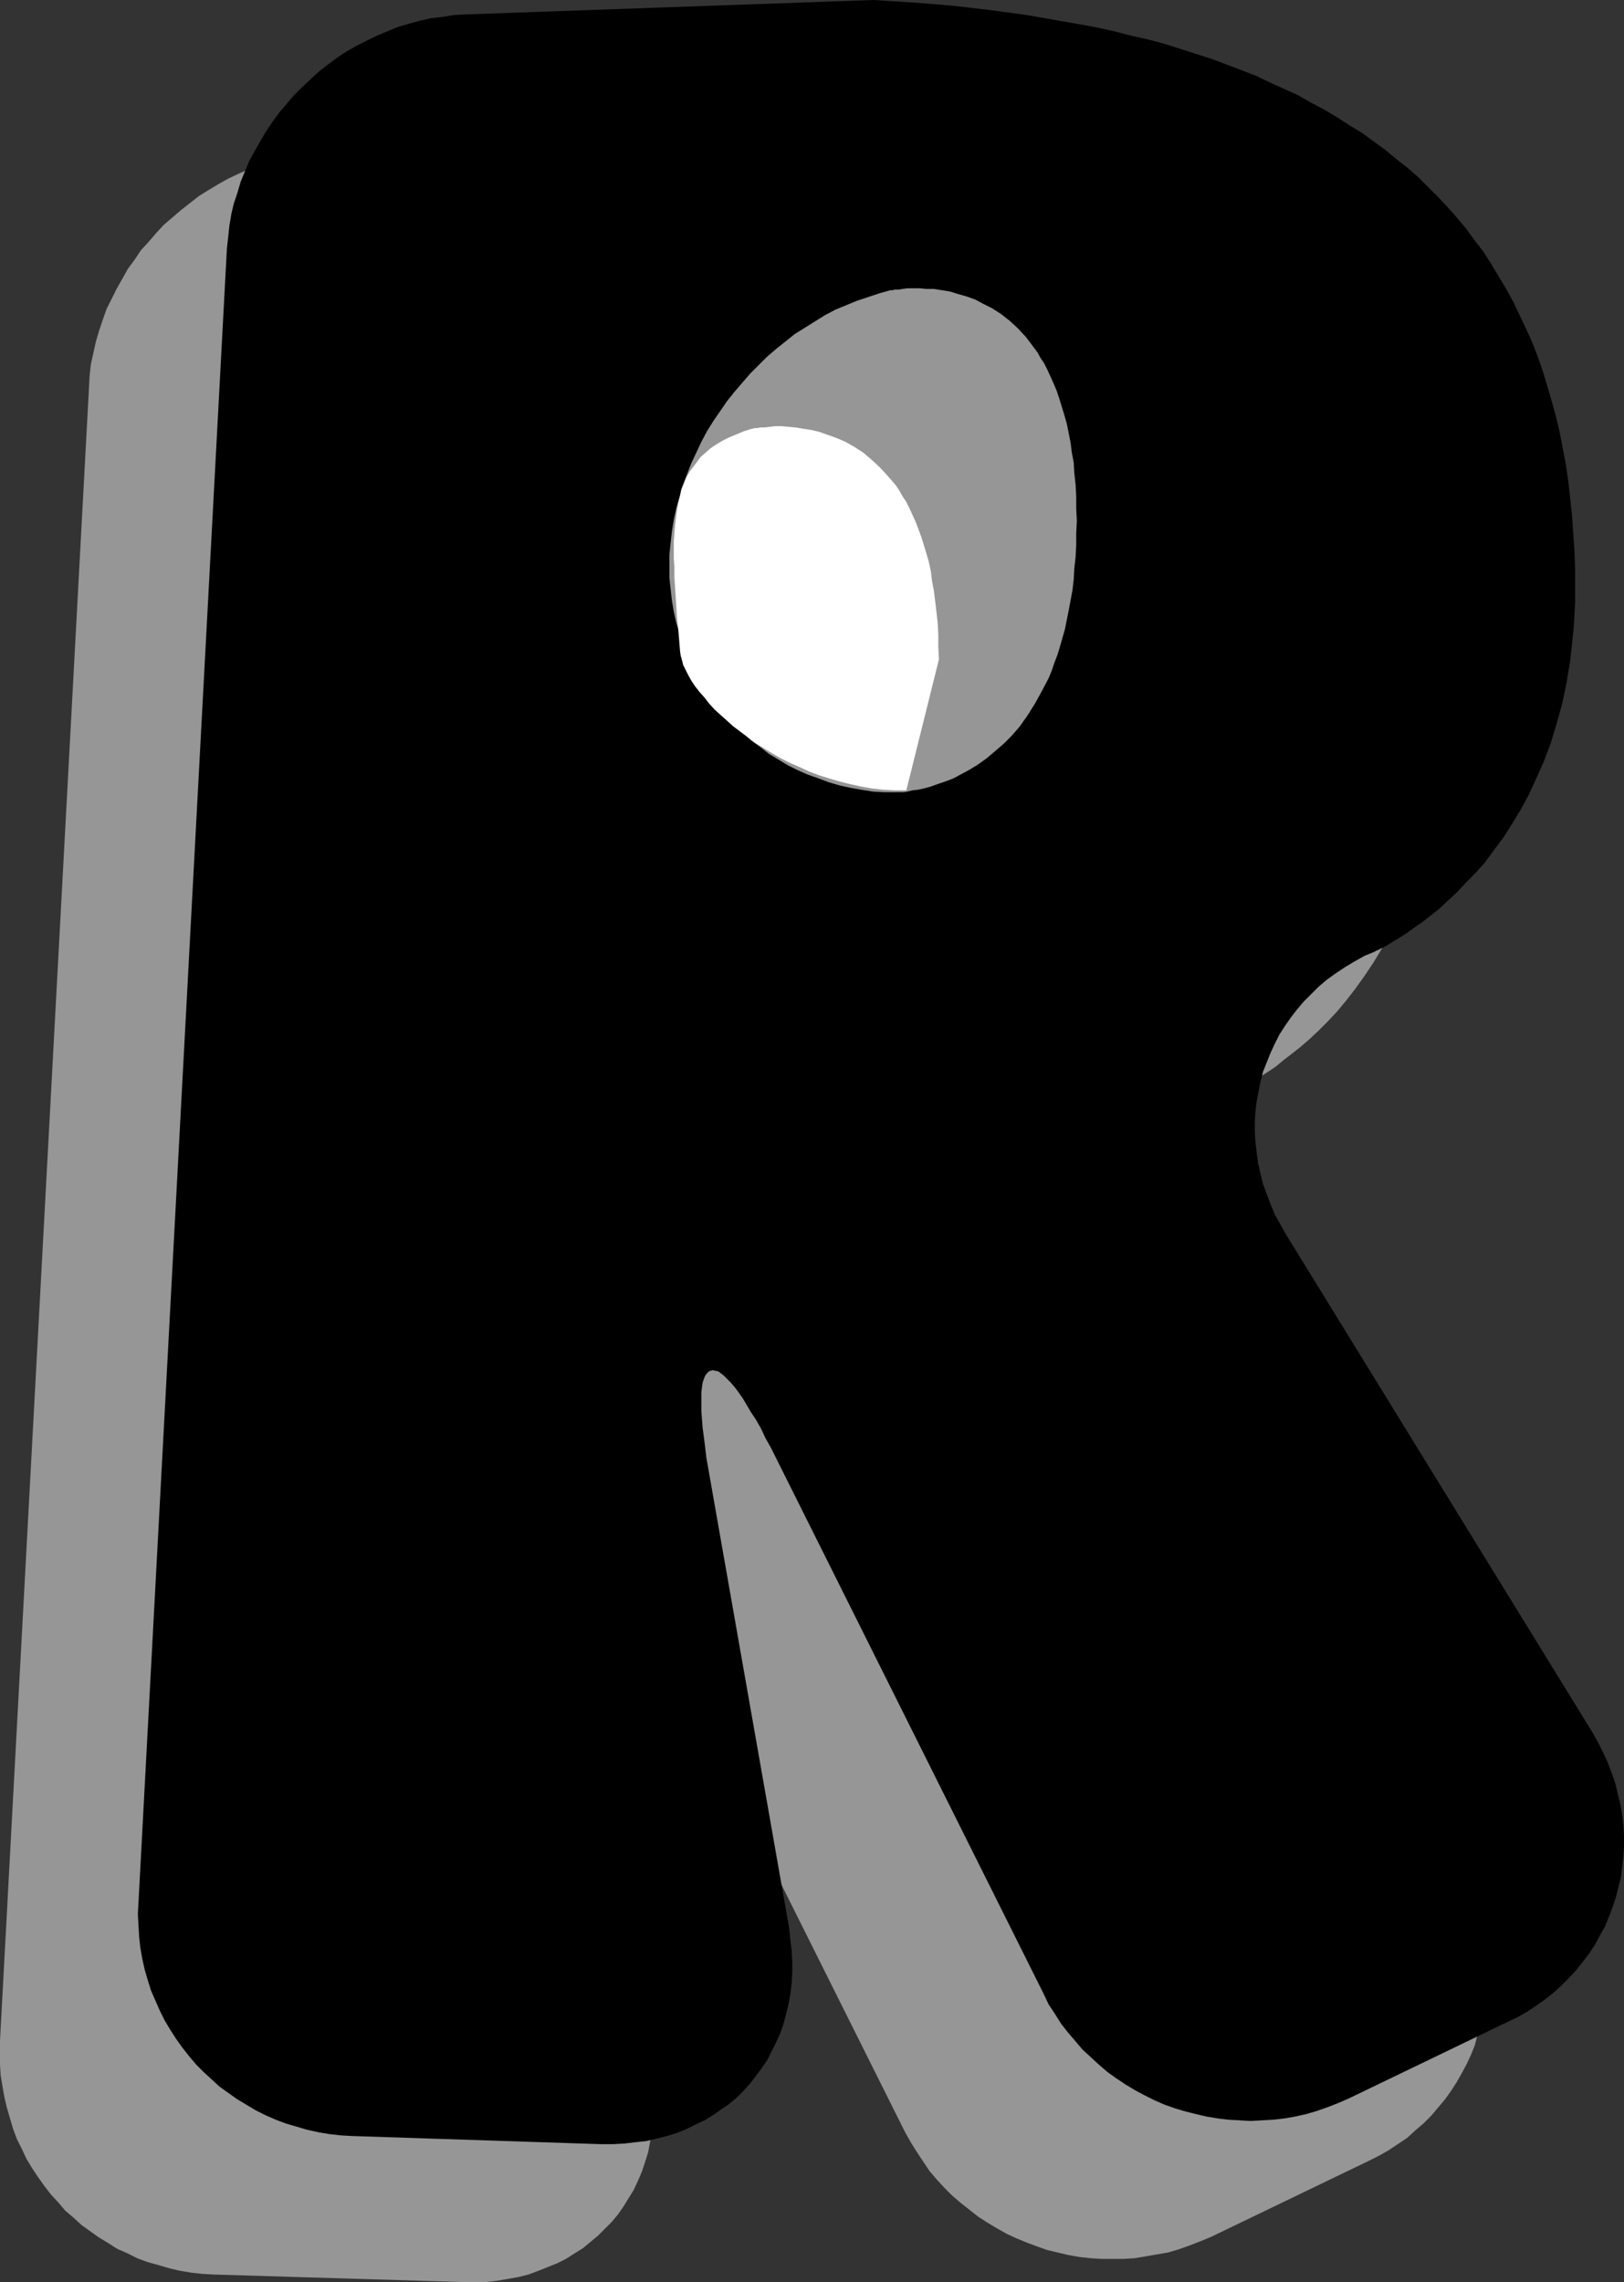 <?xml version="1.0" encoding="UTF-8" standalone="no"?>
<svg
   version="1.0"
   width="110.778mm"
   height="155.668mm"
   id="svg4"
   sodipodi:docname="Shadow R.wmf"
   xmlns:inkscape="http://www.inkscape.org/namespaces/inkscape"
   xmlns:sodipodi="http://sodipodi.sourceforge.net/DTD/sodipodi-0.dtd"
   xmlns="http://www.w3.org/2000/svg"
   xmlns:svg="http://www.w3.org/2000/svg">
  <rect width="100%" height="100%" fill="#333333" stroke="none"/>
  <sodipodi:namedview
     id="namedview4"
     pagecolor="#ffffff"
     bordercolor="#000000"
     borderopacity="0.25"
     inkscape:showpageshadow="2"
     inkscape:pageopacity="0.0"
     inkscape:pagecheckerboard="0"
     inkscape:deskcolor="#d1d1d1"
     inkscape:document-units="mm" />
  <defs
     id="defs1">
    <pattern
       id="WMFhbasepattern"
       patternUnits="userSpaceOnUse"
       width="6"
       height="6"
       x="0"
       y="0" />
  </defs>
  <path
     style="fill:#969696;fill-opacity:1;fill-rule:evenodd;stroke:none"
     d="m 374.736,482.188 -78.858,-128.303 -1.454,-2.585 -1.293,-2.585 -1.293,-2.585 -0.97,-2.585 -0.808,-2.747 -0.808,-2.585 -0.485,-2.747 -0.485,-2.747 -0.323,-2.585 -0.162,-2.585 v -2.747 l 0.323,-2.585 0.162,-2.585 0.485,-2.585 0.646,-2.585 0.646,-2.424 0.808,-2.585 0.97,-2.262 1.131,-2.424 1.293,-2.262 1.293,-2.262 1.616,-2.262 1.616,-2.101 1.778,-1.939 1.778,-1.939 2.101,-1.939 2.101,-1.778 2.262,-1.616 2.262,-1.616 2.586,-1.454 2.586,-1.454 2.586,-1.293 h 0.162 l 0.485,-0.162 0.646,-0.323 0.97,-0.485 1.131,-0.808 1.454,-0.646 1.454,-0.97 1.778,-1.131 1.939,-1.293 1.939,-1.616 2.101,-1.616 2.262,-1.778 2.262,-1.939 2.424,-2.262 2.424,-2.424 2.424,-2.585 2.424,-2.909 2.262,-2.909 2.424,-3.393 2.262,-3.393 2.262,-3.717 2.101,-3.878 2.101,-4.201 1.778,-4.363 1.778,-4.686 1.616,-5.009 1.293,-5.171 1.131,-5.332 0.485,-2.909 0.485,-2.747 0.485,-3.07 0.323,-2.909 0.162,-3.07 0.323,-3.232 v -3.232 -3.232 -4.848 l -0.162,-4.848 -0.323,-4.686 -0.323,-4.525 -0.485,-4.525 -0.485,-4.525 -0.646,-4.363 -0.808,-4.201 -0.808,-4.04 -0.97,-4.201 -0.97,-3.878 -1.131,-3.878 -1.293,-3.878 -1.293,-3.717 -1.454,-3.555 -1.454,-3.555 -1.616,-3.393 -1.778,-3.393 -1.778,-3.393 -1.778,-3.232 -1.939,-3.07 -2.101,-3.07 -2.101,-2.909 -2.262,-2.909 -2.262,-2.909 -2.424,-2.747 -2.586,-2.585 -2.424,-2.585 -2.747,-2.585 -2.747,-2.424 -2.747,-2.424 -2.909,-2.262 -3.07,-2.262 -3.07,-2.101 -3.07,-2.101 -3.232,-1.939 -3.232,-1.939 -3.555,-1.939 -3.393,-1.778 -3.555,-1.778 -3.555,-1.616 -3.717,-1.616 -7.595,-2.909 -3.878,-1.454 -3.878,-1.293 -8.241,-2.585 -4.201,-1.131 -4.201,-1.131 -4.363,-0.97 -4.363,-0.97 -4.525,-0.808 -4.525,-0.97 -4.525,-0.808 -4.686,-0.646 -9.534,-1.293 -9.857,-1.131 -10.019,-0.808 -10.342,-0.646 -105.036,3.717 -2.909,0.162 -3.07,0.323 -2.909,0.485 -2.909,0.646 -2.747,0.646 -2.909,0.97 -2.747,0.97 -2.586,1.131 -2.747,1.293 -2.586,1.454 -2.424,1.454 -2.586,1.616 -2.262,1.778 -2.262,1.778 -2.262,1.939 -2.262,1.939 -1.939,2.101 -1.939,2.262 -1.939,2.101 -1.616,2.424 -1.778,2.424 -1.454,2.585 -1.454,2.585 -1.293,2.585 -1.293,2.585 -0.97,2.747 -0.97,2.909 -0.808,2.747 -0.646,2.909 -0.646,2.909 -0.323,2.909 -0.162,3.07 L 0,526.141 v 2.909 3.07 l 0.162,2.909 0.485,2.909 0.485,2.747 0.646,2.747 0.808,2.747 0.808,2.747 0.97,2.585 1.293,2.585 1.131,2.424 1.454,2.424 1.616,2.424 1.616,2.262 1.616,2.101 1.939,2.101 1.778,2.101 2.101,1.778 2.101,1.939 2.262,1.616 2.262,1.616 2.424,1.454 2.262,1.454 2.586,1.131 2.586,1.293 2.586,0.97 2.909,0.808 2.747,0.808 2.747,0.646 2.909,0.485 2.909,0.323 3.07,0.162 64.153,1.939 h 2.909 2.909 l 2.909,-0.323 2.747,-0.485 2.747,-0.485 2.586,-0.646 2.586,-0.97 2.424,-0.97 2.424,-0.97 2.262,-1.131 2.262,-1.454 2.101,-1.293 1.939,-1.616 1.939,-1.616 1.778,-1.778 1.778,-1.778 1.616,-1.939 1.454,-2.101 1.293,-2.101 1.293,-2.101 1.131,-2.424 0.97,-2.262 0.808,-2.424 0.808,-2.585 0.485,-2.585 0.485,-2.585 0.323,-2.747 0.162,-2.747 v -2.747 l -0.162,-2.909 -0.162,-2.909 -0.485,-2.909 -20.684,-118.446 -0.485,-2.909 -0.485,-2.585 -0.323,-2.585 -0.323,-2.424 -0.162,-2.101 -0.162,-2.101 v -1.778 -1.778 l 0.162,-1.454 0.162,-1.293 0.162,-1.131 0.323,-1.131 0.323,-0.646 0.323,-0.646 0.485,-0.485 0.485,-0.323 h 0.646 0.485 l 0.808,0.323 0.646,0.485 0.808,0.646 0.97,0.646 0.808,0.97 0.97,1.293 0.97,1.293 1.131,1.454 1.131,1.778 1.131,1.778 1.131,2.101 1.293,2.262 1.293,2.424 1.293,2.585 70.293,140.746 1.454,2.585 1.616,2.585 1.616,2.424 1.616,2.424 1.939,2.262 1.939,2.101 1.939,1.939 2.262,1.939 2.262,1.778 2.262,1.778 2.262,1.454 2.424,1.454 2.586,1.454 2.424,1.131 2.747,1.131 2.586,0.97 2.747,0.97 2.747,0.646 2.747,0.646 2.747,0.485 2.909,0.323 2.747,0.162 h 2.909 2.909 l 2.747,-0.162 2.909,-0.485 2.747,-0.485 2.909,-0.485 2.747,-0.808 2.747,-0.97 2.909,-1.131 2.747,-1.131 40.56,-19.553 2.586,-1.293 2.586,-1.454 2.424,-1.616 2.424,-1.616 2.101,-1.939 2.101,-1.778 1.939,-1.939 1.778,-2.101 1.778,-2.101 1.616,-2.262 1.454,-2.262 1.293,-2.262 1.293,-2.424 1.131,-2.424 0.97,-2.424 0.646,-2.585 0.808,-2.585 0.485,-2.585 0.485,-2.585 0.162,-2.747 0.162,-2.585 v -2.747 l -0.162,-2.747 -0.323,-2.747 -0.485,-2.585 -0.485,-2.747 -0.808,-2.747 -0.808,-2.585 -1.131,-2.747 -1.131,-2.585 -1.293,-2.585 z"
     id="path1" />
  <path
     style="fill:#000000;fill-opacity:1;fill-rule:evenodd;stroke:none"
     d="m 410.449,446.476 -78.858,-128.142 -1.454,-2.585 -1.454,-2.585 -1.131,-2.747 -0.97,-2.585 -0.97,-2.585 -0.646,-2.747 -0.646,-2.747 -0.323,-2.585 -0.323,-2.747 -0.162,-2.585 v -2.585 l 0.162,-2.747 0.323,-2.585 0.485,-2.585 0.485,-2.424 0.646,-2.585 0.97,-2.424 0.97,-2.424 1.131,-2.424 1.131,-2.262 1.454,-2.262 1.454,-2.101 1.616,-2.101 1.778,-2.101 1.939,-1.939 1.939,-1.939 2.101,-1.778 2.262,-1.616 2.424,-1.616 2.424,-1.454 2.586,-1.454 2.747,-1.131 0.162,-0.162 0.485,-0.162 0.646,-0.323 0.97,-0.485 1.131,-0.646 1.293,-0.808 1.616,-0.97 1.778,-1.131 1.778,-1.293 2.101,-1.454 2.101,-1.616 2.262,-1.778 2.262,-2.101 2.424,-2.262 2.262,-2.424 2.586,-2.585 2.424,-2.747 2.262,-3.07 2.424,-3.232 2.262,-3.555 2.262,-3.717 2.101,-3.878 1.939,-4.201 1.939,-4.363 1.778,-4.686 1.454,-4.848 1.454,-5.171 1.131,-5.333 0.485,-2.909 0.485,-2.909 0.323,-2.909 0.323,-3.07 0.323,-3.07 0.162,-3.07 0.162,-3.232 v -3.232 -5.009 l -0.162,-4.686 -0.323,-4.686 -0.323,-4.686 -0.485,-4.525 -0.485,-4.363 -0.646,-4.363 -0.808,-4.201 -0.808,-4.201 -0.97,-4.04 -1.131,-4.04 -1.131,-3.878 -1.131,-3.717 -1.293,-3.717 -1.454,-3.717 -1.616,-3.555 -1.616,-3.393 -1.616,-3.393 -1.778,-3.232 -3.878,-6.464 -1.939,-3.07 -2.262,-2.909 -2.101,-2.909 -2.424,-2.909 -2.424,-2.747 -2.424,-2.585 -2.586,-2.585 -2.586,-2.585 -2.747,-2.424 -2.909,-2.262 -2.909,-2.424 -2.909,-2.101 -3.07,-2.262 -3.232,-1.939 -3.232,-2.101 -3.232,-1.939 -3.393,-1.778 -3.393,-1.939 -3.555,-1.616 -3.555,-1.616 -3.717,-1.778 -7.595,-2.909 -3.878,-1.454 -4.04,-1.293 -8.08,-2.585 L 296.04,10.18 291.677,9.211 287.314,8.08 282.951,7.11 278.588,6.302 273.902,5.494 269.377,4.686 264.691,3.878 255.157,2.585 245.461,1.454 235.442,0.646 225.1,0 120.064,3.717 l -3.07,0.162 -2.909,0.485 -2.909,0.323 -2.909,0.646 -2.909,0.808 -2.747,0.808 -2.747,1.131 -2.747,1.131 -2.586,1.293 -2.586,1.293 -2.586,1.454 -2.424,1.616 -2.424,1.778 -2.262,1.778 -2.101,1.939 -2.262,2.101 -2.101,2.101 -1.778,2.101 -1.939,2.262 -1.778,2.424 -1.616,2.424 -1.454,2.424 -1.454,2.585 -1.454,2.585 -1.131,2.747 -1.131,2.747 -0.808,2.747 -0.97,2.909 -0.646,2.747 -0.485,2.909 -0.323,3.07 -0.323,2.909 -22.785,426.277 -0.162,3.07 0.162,2.909 0.162,2.909 0.323,2.909 0.485,2.747 0.646,2.909 0.808,2.747 0.808,2.585 1.131,2.585 1.131,2.585 1.293,2.585 1.454,2.424 1.454,2.262 1.616,2.262 1.778,2.262 1.778,2.101 1.939,1.939 1.939,1.778 2.101,1.939 2.262,1.616 2.262,1.616 2.424,1.454 2.424,1.454 2.586,1.293 2.586,1.131 2.586,0.97 2.747,0.808 2.747,0.808 2.909,0.646 2.909,0.485 2.909,0.323 2.909,0.162 64.153,2.101 h 3.07 l 2.909,-0.162 2.747,-0.323 2.909,-0.323 2.747,-0.646 2.586,-0.646 2.586,-0.808 2.424,-0.97 2.262,-1.131 2.424,-1.131 2.101,-1.293 2.101,-1.454 2.101,-1.454 1.939,-1.616 1.778,-1.778 1.778,-1.939 1.454,-1.939 1.454,-1.939 1.454,-2.101 1.131,-2.262 1.131,-2.262 1.131,-2.424 0.808,-2.424 0.646,-2.424 0.646,-2.585 0.485,-2.747 0.323,-2.747 0.162,-2.747 v -2.747 l -0.162,-2.909 -0.323,-2.747 -0.323,-3.07 -20.846,-118.446 -0.485,-2.747 -0.323,-2.747 -0.323,-2.585 -0.323,-2.424 -0.162,-2.101 -0.162,-2.101 v -1.778 -1.616 -1.616 l 0.162,-1.293 0.162,-1.131 0.323,-0.97 0.323,-0.808 0.485,-0.646 0.485,-0.485 0.485,-0.162 0.485,-0.162 0.646,0.162 0.808,0.162 0.646,0.485 0.808,0.646 0.808,0.808 0.97,0.97 0.97,1.131 0.97,1.293 1.131,1.616 0.97,1.616 1.131,1.939 1.293,1.939 1.293,2.262 1.131,2.424 1.454,2.585 70.293,140.746 1.293,2.747 1.616,2.424 1.616,2.585 1.778,2.262 1.939,2.262 1.778,2.101 2.101,1.939 2.101,1.939 2.262,1.939 2.262,1.616 2.424,1.616 2.424,1.454 2.424,1.293 2.586,1.293 2.586,1.131 2.747,0.97 2.747,0.808 2.586,0.646 2.747,0.646 2.909,0.485 2.747,0.323 2.909,0.162 2.747,0.162 2.909,-0.162 2.909,-0.162 2.909,-0.323 2.747,-0.485 2.909,-0.646 2.747,-0.808 2.747,-0.97 2.909,-1.131 2.586,-1.131 40.56,-19.553 2.747,-1.293 2.586,-1.454 2.424,-1.616 2.262,-1.616 2.262,-1.778 2.101,-1.939 1.939,-1.939 1.778,-1.939 1.778,-2.262 1.616,-2.101 1.454,-2.262 1.293,-2.424 1.293,-2.262 0.97,-2.424 0.97,-2.585 0.808,-2.424 0.646,-2.585 0.646,-2.585 0.323,-2.747 0.323,-2.585 0.162,-2.747 v -2.585 l -0.162,-2.747 -0.323,-2.747 -0.485,-2.747 -0.646,-2.585 -0.646,-2.747 -0.97,-2.747 -0.97,-2.585 -1.293,-2.747 -1.293,-2.585 z"
     id="path2" />
  <path
     style="fill:#969696;fill-opacity:1;fill-rule:evenodd;stroke:none"
     d="m 230.918,204.251 h -2.909 l -2.909,-0.162 -3.07,-0.485 -2.747,-0.485 -2.909,-0.646 -2.747,-0.808 -2.586,-0.97 -2.747,-0.97 -2.586,-1.131 -2.586,-1.293 -2.424,-1.454 -2.424,-1.454 -2.262,-1.778 -2.262,-1.616 -2.101,-1.939 -1.939,-1.939 -1.939,-1.939 -1.778,-2.101 -1.778,-2.262 -1.616,-2.262 -1.616,-2.424 -1.293,-2.424 -1.454,-2.585 -1.131,-2.585 -0.97,-2.585 -0.97,-2.747 -0.808,-2.585 -0.646,-2.909 -0.485,-2.909 -0.323,-2.909 -0.323,-2.909 v -3.07 -2.909 l 0.323,-3.07 0.323,-2.909 0.485,-3.07 0.646,-2.909 0.808,-2.909 0.808,-2.909 1.131,-2.909 1.131,-2.909 1.293,-2.747 1.293,-2.747 1.454,-2.747 1.616,-2.585 1.778,-2.585 1.778,-2.585 1.939,-2.424 1.939,-2.262 2.101,-2.424 2.101,-2.101 2.262,-2.262 2.262,-1.939 2.424,-1.939 2.424,-1.939 2.586,-1.616 2.586,-1.616 2.586,-1.616 2.747,-1.454 2.747,-1.131 2.747,-1.131 2.909,-0.97 2.909,-0.97 2.909,-0.808 h 0.162 0.323 l 0.646,-0.162 h 0.97 l 0.97,-0.162 1.293,-0.162 h 1.454 1.616 l 1.778,0.162 h 1.939 l 1.939,0.323 2.101,0.323 2.101,0.646 2.262,0.646 2.262,0.808 2.101,1.131 2.262,1.131 2.262,1.454 2.262,1.778 2.101,1.939 2.101,2.262 1.939,2.585 0.97,1.293 0.808,1.454 0.97,1.454 0.808,1.616 0.808,1.778 0.808,1.778 0.808,1.939 0.646,1.939 1.293,4.201 0.646,2.262 0.485,2.424 0.485,2.424 0.323,2.585 0.485,2.585 0.162,2.747 0.323,2.909 0.162,3.07 v 3.07 l 0.162,3.232 -0.162,3.232 v 3.07 l -0.162,3.07 -0.323,2.909 -0.162,2.909 -0.323,2.747 -0.485,2.585 -0.485,2.585 -0.485,2.424 -0.485,2.424 -0.646,2.262 -0.646,2.262 -0.646,2.101 -0.808,2.101 -0.646,1.939 -0.808,1.939 -1.778,3.393 -1.778,3.232 -1.939,3.07 -1.939,2.747 -2.101,2.424 -2.101,2.101 -2.262,1.939 -2.101,1.778 -2.262,1.616 -2.101,1.293 -2.101,1.131 -2.101,1.131 -2.101,0.808 -1.939,0.646 -1.778,0.646 -1.778,0.485 -1.454,0.323 -1.454,0.162 -1.293,0.323 -0.97,0.162 h -0.97 -0.485 z"
     id="path3" />
  <path
     style="fill:#ffffff;fill-opacity:1;fill-rule:evenodd;stroke:none"
     d="m 233.665,203.766 h -2.909 l -3.07,-0.162 -2.909,-0.323 -2.747,-0.485 -2.909,-0.646 -2.586,-0.646 -2.747,-0.808 -2.586,-0.808 -2.586,-0.97 -2.424,-1.131 -2.586,-1.131 -2.262,-1.131 -2.262,-1.293 -2.101,-1.293 -2.101,-1.293 -1.939,-1.454 -1.939,-1.454 -1.939,-1.454 -1.616,-1.454 -1.616,-1.454 -1.616,-1.454 -1.454,-1.616 -1.131,-1.454 -1.293,-1.454 -1.131,-1.454 -0.97,-1.454 -0.808,-1.454 -0.646,-1.293 -0.646,-1.293 -0.323,-1.293 -0.323,-1.131 -0.162,-1.131 -0.485,-5.979 -0.323,-2.747 -0.162,-2.747 -0.323,-5.171 -0.162,-2.424 v -1.293 -1.293 l -0.162,-2.262 v -4.525 l 0.162,-2.101 0.162,-1.939 0.485,-3.878 0.323,-1.778 0.485,-1.778 0.323,-1.778 0.646,-1.454 0.646,-1.616 0.808,-1.454 0.97,-1.293 0.97,-1.293 0.97,-1.293 1.293,-1.131 1.293,-1.131 1.454,-0.97 1.616,-0.97 1.616,-0.808 1.939,-0.808 1.939,-0.808 2.101,-0.646 h 0.162 l 0.485,-0.162 h 0.646 l 0.808,-0.162 h 1.131 l 1.293,-0.162 1.454,-0.162 h 1.616 l 1.778,0.162 1.778,0.162 1.939,0.323 2.101,0.323 2.101,0.485 2.262,0.808 2.262,0.808 2.262,0.97 2.262,1.293 2.262,1.454 2.101,1.778 2.101,1.939 2.101,2.262 2.101,2.424 0.97,1.454 0.808,1.454 0.97,1.454 0.808,1.616 0.808,1.778 0.808,1.778 1.454,3.878 1.293,4.201 0.646,2.262 0.485,2.262 0.323,2.585 0.485,2.585 0.323,2.585 0.323,2.747 0.323,2.909 0.162,2.909 v 3.07 l 0.162,3.393 z"
     id="path4" />
</svg>
